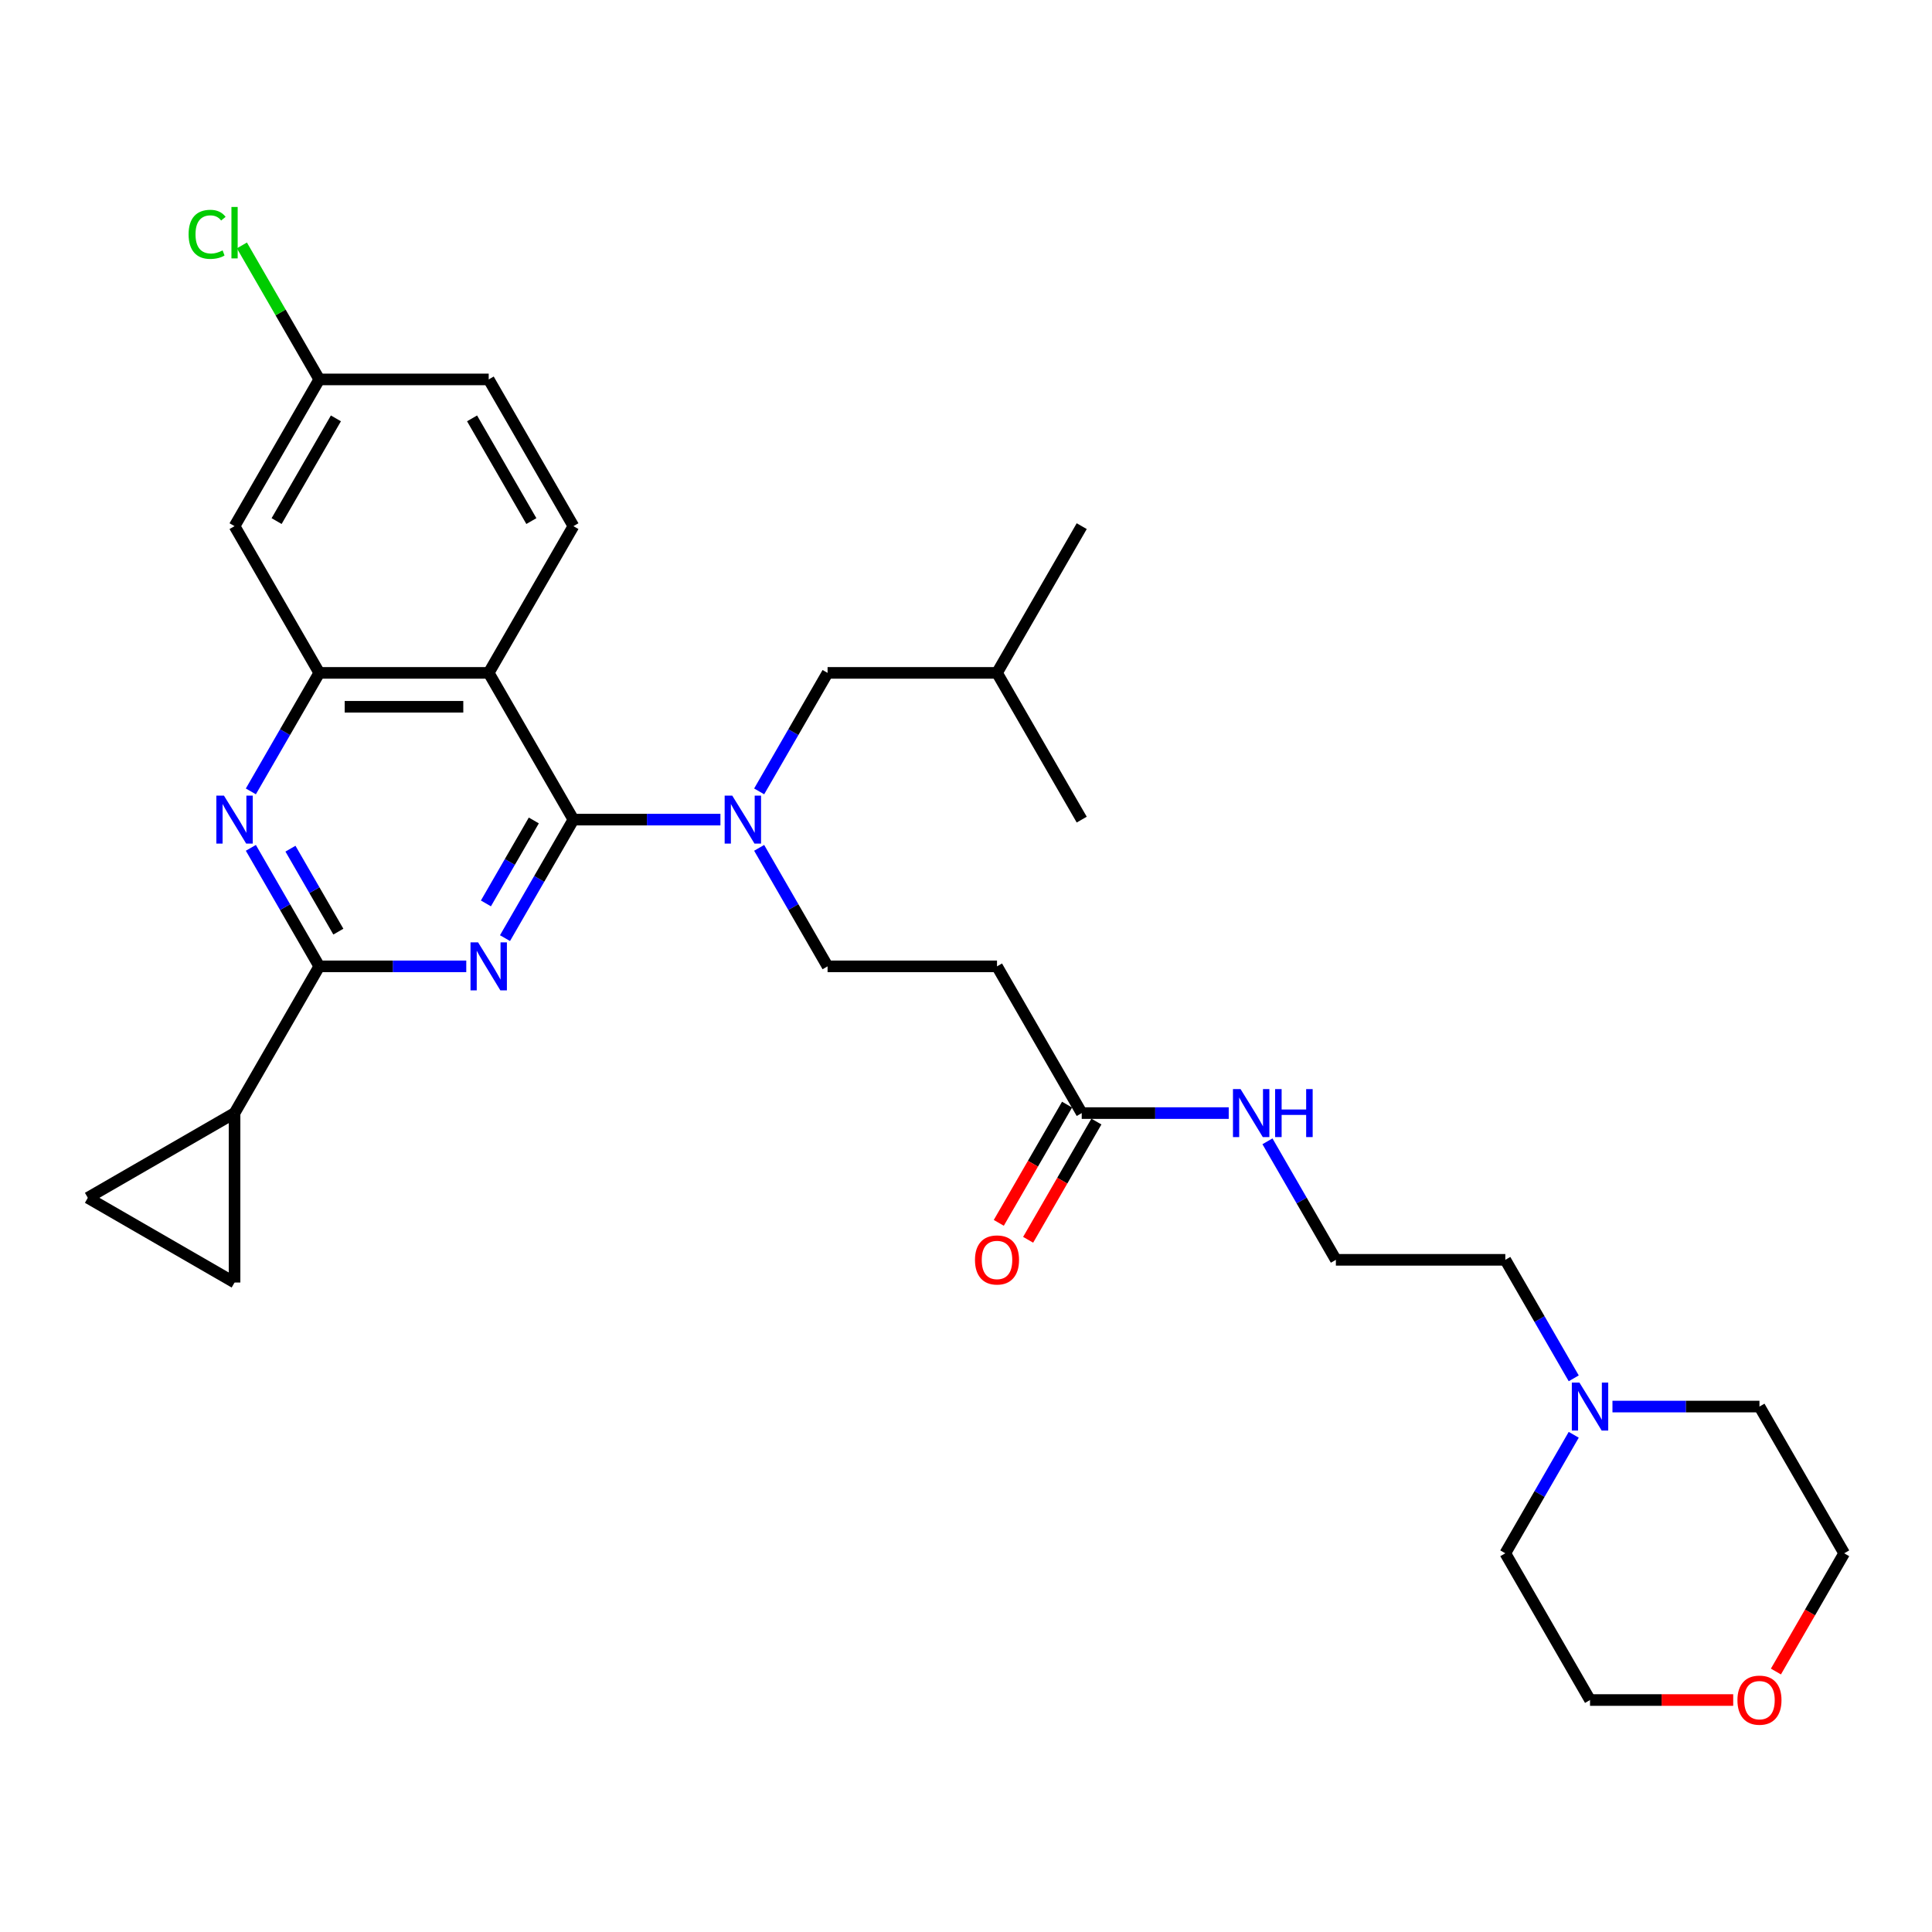 <?xml version='1.0' encoding='iso-8859-1'?>
<svg version='1.1' baseProfile='full'
              xmlns='http://www.w3.org/2000/svg'
                      xmlns:rdkit='http://www.rdkit.org/xml'
                      xmlns:xlink='http://www.w3.org/1999/xlink'
                  xml:space='preserve'
width='1000px' height='1000px' viewBox='0 0 1000 1000'>
<!-- END OF HEADER -->
<rect style='opacity:1.0;fill:#FFFFFF;stroke:none' width='1000' height='1000' x='0' y='0'> </rect>
<path class='bond-0' d='M 261.388,485.574 L 279.095,454.904' style='fill:none;fill-rule:evenodd;stroke:#0000FF;stroke-width:6px;stroke-linecap:butt;stroke-linejoin:miter;stroke-opacity:1' />
<path class='bond-0' d='M 279.095,454.904 L 296.802,424.235' style='fill:none;fill-rule:evenodd;stroke:#000000;stroke-width:6px;stroke-linecap:butt;stroke-linejoin:miter;stroke-opacity:1' />
<path class='bond-0' d='M 251.51,467.603 L 263.905,446.134' style='fill:none;fill-rule:evenodd;stroke:#0000FF;stroke-width:6px;stroke-linecap:butt;stroke-linejoin:miter;stroke-opacity:1' />
<path class='bond-0' d='M 263.905,446.134 L 276.3,424.665' style='fill:none;fill-rule:evenodd;stroke:#000000;stroke-width:6px;stroke-linecap:butt;stroke-linejoin:miter;stroke-opacity:1' />
<path class='bond-1' d='M 241.341,500.184 L 203.298,500.184' style='fill:none;fill-rule:evenodd;stroke:#0000FF;stroke-width:6px;stroke-linecap:butt;stroke-linejoin:miter;stroke-opacity:1' />
<path class='bond-1' d='M 203.298,500.184 L 165.254,500.184' style='fill:none;fill-rule:evenodd;stroke:#000000;stroke-width:6px;stroke-linecap:butt;stroke-linejoin:miter;stroke-opacity:1' />
<path class='bond-2' d='M 296.802,424.235 L 252.953,348.285' style='fill:none;fill-rule:evenodd;stroke:#000000;stroke-width:6px;stroke-linecap:butt;stroke-linejoin:miter;stroke-opacity:1' />
<path class='bond-5' d='M 296.802,424.235 L 334.846,424.235' style='fill:none;fill-rule:evenodd;stroke:#000000;stroke-width:6px;stroke-linecap:butt;stroke-linejoin:miter;stroke-opacity:1' />
<path class='bond-5' d='M 334.846,424.235 L 372.89,424.235' style='fill:none;fill-rule:evenodd;stroke:#0000FF;stroke-width:6px;stroke-linecap:butt;stroke-linejoin:miter;stroke-opacity:1' />
<path class='bond-3' d='M 165.254,500.184 L 147.547,469.515' style='fill:none;fill-rule:evenodd;stroke:#000000;stroke-width:6px;stroke-linecap:butt;stroke-linejoin:miter;stroke-opacity:1' />
<path class='bond-3' d='M 147.547,469.515 L 129.84,438.845' style='fill:none;fill-rule:evenodd;stroke:#0000FF;stroke-width:6px;stroke-linecap:butt;stroke-linejoin:miter;stroke-opacity:1' />
<path class='bond-3' d='M 175.132,482.213 L 162.737,460.745' style='fill:none;fill-rule:evenodd;stroke:#000000;stroke-width:6px;stroke-linecap:butt;stroke-linejoin:miter;stroke-opacity:1' />
<path class='bond-3' d='M 162.737,460.745 L 150.342,439.276' style='fill:none;fill-rule:evenodd;stroke:#0000FF;stroke-width:6px;stroke-linecap:butt;stroke-linejoin:miter;stroke-opacity:1' />
<path class='bond-6' d='M 165.254,500.184 L 121.404,576.134' style='fill:none;fill-rule:evenodd;stroke:#000000;stroke-width:6px;stroke-linecap:butt;stroke-linejoin:miter;stroke-opacity:1' />
<path class='bond-4' d='M 252.953,348.285 L 165.254,348.285' style='fill:none;fill-rule:evenodd;stroke:#000000;stroke-width:6px;stroke-linecap:butt;stroke-linejoin:miter;stroke-opacity:1' />
<path class='bond-4' d='M 239.798,365.825 L 178.409,365.825' style='fill:none;fill-rule:evenodd;stroke:#000000;stroke-width:6px;stroke-linecap:butt;stroke-linejoin:miter;stroke-opacity:1' />
<path class='bond-9' d='M 252.953,348.285 L 296.802,272.335' style='fill:none;fill-rule:evenodd;stroke:#000000;stroke-width:6px;stroke-linecap:butt;stroke-linejoin:miter;stroke-opacity:1' />
<path class='bond-31' d='M 129.84,409.624 L 147.547,378.954' style='fill:none;fill-rule:evenodd;stroke:#0000FF;stroke-width:6px;stroke-linecap:butt;stroke-linejoin:miter;stroke-opacity:1' />
<path class='bond-31' d='M 147.547,378.954 L 165.254,348.285' style='fill:none;fill-rule:evenodd;stroke:#000000;stroke-width:6px;stroke-linecap:butt;stroke-linejoin:miter;stroke-opacity:1' />
<path class='bond-10' d='M 165.254,348.285 L 121.404,272.335' style='fill:none;fill-rule:evenodd;stroke:#000000;stroke-width:6px;stroke-linecap:butt;stroke-linejoin:miter;stroke-opacity:1' />
<path class='bond-14' d='M 392.937,438.845 L 410.644,469.515' style='fill:none;fill-rule:evenodd;stroke:#0000FF;stroke-width:6px;stroke-linecap:butt;stroke-linejoin:miter;stroke-opacity:1' />
<path class='bond-14' d='M 410.644,469.515 L 428.351,500.184' style='fill:none;fill-rule:evenodd;stroke:#000000;stroke-width:6px;stroke-linecap:butt;stroke-linejoin:miter;stroke-opacity:1' />
<path class='bond-15' d='M 392.937,409.624 L 410.644,378.954' style='fill:none;fill-rule:evenodd;stroke:#0000FF;stroke-width:6px;stroke-linecap:butt;stroke-linejoin:miter;stroke-opacity:1' />
<path class='bond-15' d='M 410.644,378.954 L 428.351,348.285' style='fill:none;fill-rule:evenodd;stroke:#000000;stroke-width:6px;stroke-linecap:butt;stroke-linejoin:miter;stroke-opacity:1' />
<path class='bond-7' d='M 121.404,576.134 L 121.404,663.833' style='fill:none;fill-rule:evenodd;stroke:#000000;stroke-width:6px;stroke-linecap:butt;stroke-linejoin:miter;stroke-opacity:1' />
<path class='bond-8' d='M 121.404,576.134 L 45.455,619.983' style='fill:none;fill-rule:evenodd;stroke:#000000;stroke-width:6px;stroke-linecap:butt;stroke-linejoin:miter;stroke-opacity:1' />
<path class='bond-32' d='M 121.404,663.833 L 45.455,619.983' style='fill:none;fill-rule:evenodd;stroke:#000000;stroke-width:6px;stroke-linecap:butt;stroke-linejoin:miter;stroke-opacity:1' />
<path class='bond-20' d='M 296.802,272.335 L 252.953,196.386' style='fill:none;fill-rule:evenodd;stroke:#000000;stroke-width:6px;stroke-linecap:butt;stroke-linejoin:miter;stroke-opacity:1' />
<path class='bond-20' d='M 275.035,269.713 L 244.34,216.548' style='fill:none;fill-rule:evenodd;stroke:#000000;stroke-width:6px;stroke-linecap:butt;stroke-linejoin:miter;stroke-opacity:1' />
<path class='bond-19' d='M 121.404,272.335 L 165.254,196.386' style='fill:none;fill-rule:evenodd;stroke:#000000;stroke-width:6px;stroke-linecap:butt;stroke-linejoin:miter;stroke-opacity:1' />
<path class='bond-19' d='M 143.172,269.713 L 173.866,216.548' style='fill:none;fill-rule:evenodd;stroke:#000000;stroke-width:6px;stroke-linecap:butt;stroke-linejoin:miter;stroke-opacity:1' />
<path class='bond-11' d='M 559.9,576.134 L 516.05,500.184' style='fill:none;fill-rule:evenodd;stroke:#000000;stroke-width:6px;stroke-linecap:butt;stroke-linejoin:miter;stroke-opacity:1' />
<path class='bond-16' d='M 552.305,571.749 L 534.638,602.348' style='fill:none;fill-rule:evenodd;stroke:#000000;stroke-width:6px;stroke-linecap:butt;stroke-linejoin:miter;stroke-opacity:1' />
<path class='bond-16' d='M 534.638,602.348 L 516.972,632.947' style='fill:none;fill-rule:evenodd;stroke:#FF0000;stroke-width:6px;stroke-linecap:butt;stroke-linejoin:miter;stroke-opacity:1' />
<path class='bond-16' d='M 567.495,580.519 L 549.828,611.118' style='fill:none;fill-rule:evenodd;stroke:#000000;stroke-width:6px;stroke-linecap:butt;stroke-linejoin:miter;stroke-opacity:1' />
<path class='bond-16' d='M 549.828,611.118 L 532.161,641.717' style='fill:none;fill-rule:evenodd;stroke:#FF0000;stroke-width:6px;stroke-linecap:butt;stroke-linejoin:miter;stroke-opacity:1' />
<path class='bond-18' d='M 559.9,576.134 L 597.943,576.134' style='fill:none;fill-rule:evenodd;stroke:#000000;stroke-width:6px;stroke-linecap:butt;stroke-linejoin:miter;stroke-opacity:1' />
<path class='bond-18' d='M 597.943,576.134 L 635.987,576.134' style='fill:none;fill-rule:evenodd;stroke:#0000FF;stroke-width:6px;stroke-linecap:butt;stroke-linejoin:miter;stroke-opacity:1' />
<path class='bond-12' d='M 516.05,500.184 L 428.351,500.184' style='fill:none;fill-rule:evenodd;stroke:#000000;stroke-width:6px;stroke-linecap:butt;stroke-linejoin:miter;stroke-opacity:1' />
<path class='bond-13' d='M 814.561,713.422 L 796.854,682.753' style='fill:none;fill-rule:evenodd;stroke:#0000FF;stroke-width:6px;stroke-linecap:butt;stroke-linejoin:miter;stroke-opacity:1' />
<path class='bond-13' d='M 796.854,682.753 L 779.147,652.083' style='fill:none;fill-rule:evenodd;stroke:#000000;stroke-width:6px;stroke-linecap:butt;stroke-linejoin:miter;stroke-opacity:1' />
<path class='bond-24' d='M 814.561,742.644 L 796.854,773.313' style='fill:none;fill-rule:evenodd;stroke:#0000FF;stroke-width:6px;stroke-linecap:butt;stroke-linejoin:miter;stroke-opacity:1' />
<path class='bond-24' d='M 796.854,773.313 L 779.147,803.983' style='fill:none;fill-rule:evenodd;stroke:#000000;stroke-width:6px;stroke-linecap:butt;stroke-linejoin:miter;stroke-opacity:1' />
<path class='bond-25' d='M 834.608,728.033 L 872.652,728.033' style='fill:none;fill-rule:evenodd;stroke:#0000FF;stroke-width:6px;stroke-linecap:butt;stroke-linejoin:miter;stroke-opacity:1' />
<path class='bond-25' d='M 872.652,728.033 L 910.696,728.033' style='fill:none;fill-rule:evenodd;stroke:#000000;stroke-width:6px;stroke-linecap:butt;stroke-linejoin:miter;stroke-opacity:1' />
<path class='bond-26' d='M 428.351,348.285 L 516.05,348.285' style='fill:none;fill-rule:evenodd;stroke:#000000;stroke-width:6px;stroke-linecap:butt;stroke-linejoin:miter;stroke-opacity:1' />
<path class='bond-17' d='M 897.103,879.932 L 860.05,879.932' style='fill:none;fill-rule:evenodd;stroke:#FF0000;stroke-width:6px;stroke-linecap:butt;stroke-linejoin:miter;stroke-opacity:1' />
<path class='bond-17' d='M 860.05,879.932 L 822.997,879.932' style='fill:none;fill-rule:evenodd;stroke:#000000;stroke-width:6px;stroke-linecap:butt;stroke-linejoin:miter;stroke-opacity:1' />
<path class='bond-34' d='M 919.212,865.181 L 936.879,834.582' style='fill:none;fill-rule:evenodd;stroke:#FF0000;stroke-width:6px;stroke-linecap:butt;stroke-linejoin:miter;stroke-opacity:1' />
<path class='bond-34' d='M 936.879,834.582 L 954.545,803.983' style='fill:none;fill-rule:evenodd;stroke:#000000;stroke-width:6px;stroke-linecap:butt;stroke-linejoin:miter;stroke-opacity:1' />
<path class='bond-22' d='M 656.034,590.744 L 673.741,621.414' style='fill:none;fill-rule:evenodd;stroke:#0000FF;stroke-width:6px;stroke-linecap:butt;stroke-linejoin:miter;stroke-opacity:1' />
<path class='bond-22' d='M 673.741,621.414 L 691.448,652.083' style='fill:none;fill-rule:evenodd;stroke:#000000;stroke-width:6px;stroke-linecap:butt;stroke-linejoin:miter;stroke-opacity:1' />
<path class='bond-21' d='M 165.254,196.386 L 145.232,161.707' style='fill:none;fill-rule:evenodd;stroke:#000000;stroke-width:6px;stroke-linecap:butt;stroke-linejoin:miter;stroke-opacity:1' />
<path class='bond-21' d='M 145.232,161.707 L 125.21,127.028' style='fill:none;fill-rule:evenodd;stroke:#00CC00;stroke-width:6px;stroke-linecap:butt;stroke-linejoin:miter;stroke-opacity:1' />
<path class='bond-33' d='M 165.254,196.386 L 252.953,196.386' style='fill:none;fill-rule:evenodd;stroke:#000000;stroke-width:6px;stroke-linecap:butt;stroke-linejoin:miter;stroke-opacity:1' />
<path class='bond-23' d='M 691.448,652.083 L 779.147,652.083' style='fill:none;fill-rule:evenodd;stroke:#000000;stroke-width:6px;stroke-linecap:butt;stroke-linejoin:miter;stroke-opacity:1' />
<path class='bond-28' d='M 779.147,803.983 L 822.997,879.932' style='fill:none;fill-rule:evenodd;stroke:#000000;stroke-width:6px;stroke-linecap:butt;stroke-linejoin:miter;stroke-opacity:1' />
<path class='bond-27' d='M 910.696,728.033 L 954.545,803.983' style='fill:none;fill-rule:evenodd;stroke:#000000;stroke-width:6px;stroke-linecap:butt;stroke-linejoin:miter;stroke-opacity:1' />
<path class='bond-29' d='M 516.05,348.285 L 559.9,272.335' style='fill:none;fill-rule:evenodd;stroke:#000000;stroke-width:6px;stroke-linecap:butt;stroke-linejoin:miter;stroke-opacity:1' />
<path class='bond-30' d='M 516.05,348.285 L 559.9,424.235' style='fill:none;fill-rule:evenodd;stroke:#000000;stroke-width:6px;stroke-linecap:butt;stroke-linejoin:miter;stroke-opacity:1' />
<path  class='atom-0' d='M 247.463 487.766
L 255.601 500.921
Q 256.408 502.219, 257.706 504.569
Q 259.004 506.919, 259.074 507.06
L 259.074 487.766
L 262.372 487.766
L 262.372 512.602
L 258.969 512.602
L 250.234 498.22
Q 249.217 496.536, 248.129 494.607
Q 247.077 492.677, 246.761 492.081
L 246.761 512.602
L 243.534 512.602
L 243.534 487.766
L 247.463 487.766
' fill='#0000FF'/>
<path  class='atom-4' d='M 115.914 411.816
L 124.053 424.971
Q 124.86 426.269, 126.157 428.619
Q 127.455 430.97, 127.526 431.11
L 127.526 411.816
L 130.823 411.816
L 130.823 436.653
L 127.42 436.653
L 118.686 422.27
Q 117.668 420.586, 116.581 418.657
Q 115.528 416.727, 115.213 416.131
L 115.213 436.653
L 111.985 436.653
L 111.985 411.816
L 115.914 411.816
' fill='#0000FF'/>
<path  class='atom-6' d='M 379.011 411.816
L 387.15 424.971
Q 387.957 426.269, 389.255 428.619
Q 390.553 430.97, 390.623 431.11
L 390.623 411.816
L 393.92 411.816
L 393.92 436.653
L 390.518 436.653
L 381.783 422.27
Q 380.765 420.586, 379.678 418.657
Q 378.626 416.727, 378.31 416.131
L 378.31 436.653
L 375.083 436.653
L 375.083 411.816
L 379.011 411.816
' fill='#0000FF'/>
<path  class='atom-14' d='M 817.507 715.615
L 825.645 728.77
Q 826.452 730.068, 827.75 732.418
Q 829.048 734.768, 829.118 734.909
L 829.118 715.615
L 832.416 715.615
L 832.416 740.451
L 829.013 740.451
L 820.278 726.069
Q 819.261 724.385, 818.173 722.455
Q 817.121 720.526, 816.805 719.93
L 816.805 740.451
L 813.578 740.451
L 813.578 715.615
L 817.507 715.615
' fill='#0000FF'/>
<path  class='atom-17' d='M 504.649 652.154
Q 504.649 646.19, 507.596 642.857
Q 510.543 639.525, 516.05 639.525
Q 521.558 639.525, 524.504 642.857
Q 527.451 646.19, 527.451 652.154
Q 527.451 658.187, 524.469 661.625
Q 521.487 665.028, 516.05 665.028
Q 510.578 665.028, 507.596 661.625
Q 504.649 658.222, 504.649 652.154
M 516.05 662.221
Q 519.839 662.221, 521.873 659.696
Q 523.943 657.135, 523.943 652.154
Q 523.943 647.278, 521.873 644.822
Q 519.839 642.331, 516.05 642.331
Q 512.261 642.331, 510.192 644.787
Q 508.157 647.242, 508.157 652.154
Q 508.157 657.17, 510.192 659.696
Q 512.261 662.221, 516.05 662.221
' fill='#FF0000'/>
<path  class='atom-18' d='M 899.295 880.002
Q 899.295 874.039, 902.242 870.706
Q 905.188 867.374, 910.696 867.374
Q 916.203 867.374, 919.15 870.706
Q 922.097 874.039, 922.097 880.002
Q 922.097 886.036, 919.115 889.474
Q 916.133 892.877, 910.696 892.877
Q 905.223 892.877, 902.242 889.474
Q 899.295 886.071, 899.295 880.002
M 910.696 890.07
Q 914.485 890.07, 916.519 887.545
Q 918.589 884.984, 918.589 880.002
Q 918.589 875.126, 916.519 872.671
Q 914.485 870.18, 910.696 870.18
Q 906.907 870.18, 904.838 872.636
Q 902.803 875.091, 902.803 880.002
Q 902.803 885.019, 904.838 887.545
Q 906.907 890.07, 910.696 890.07
' fill='#FF0000'/>
<path  class='atom-19' d='M 642.109 563.716
L 650.247 576.87
Q 651.054 578.168, 652.352 580.519
Q 653.65 582.869, 653.72 583.009
L 653.72 563.716
L 657.018 563.716
L 657.018 588.552
L 653.615 588.552
L 644.88 574.169
Q 643.863 572.486, 642.775 570.556
Q 641.723 568.627, 641.407 568.03
L 641.407 588.552
L 638.18 588.552
L 638.18 563.716
L 642.109 563.716
' fill='#0000FF'/>
<path  class='atom-19' d='M 659.999 563.716
L 663.367 563.716
L 663.367 574.275
L 676.066 574.275
L 676.066 563.716
L 679.433 563.716
L 679.433 588.552
L 676.066 588.552
L 676.066 577.081
L 663.367 577.081
L 663.367 588.552
L 659.999 588.552
L 659.999 563.716
' fill='#0000FF'/>
<path  class='atom-22' d='M 97.62 121.295
Q 97.62 115.121, 100.497 111.894
Q 103.408 108.632, 108.916 108.632
Q 114.037 108.632, 116.774 112.245
L 114.458 114.139
Q 112.459 111.508, 108.916 111.508
Q 105.162 111.508, 103.163 114.034
Q 101.198 116.525, 101.198 121.295
Q 101.198 126.207, 103.233 128.732
Q 105.303 131.258, 109.302 131.258
Q 112.038 131.258, 115.23 129.609
L 116.212 132.24
Q 114.914 133.082, 112.95 133.573
Q 110.986 134.064, 108.811 134.064
Q 103.408 134.064, 100.497 130.767
Q 97.62 127.469, 97.62 121.295
' fill='#00CC00'/>
<path  class='atom-22' d='M 119.791 107.123
L 123.018 107.123
L 123.018 133.749
L 119.791 133.749
L 119.791 107.123
' fill='#00CC00'/>
</svg>
